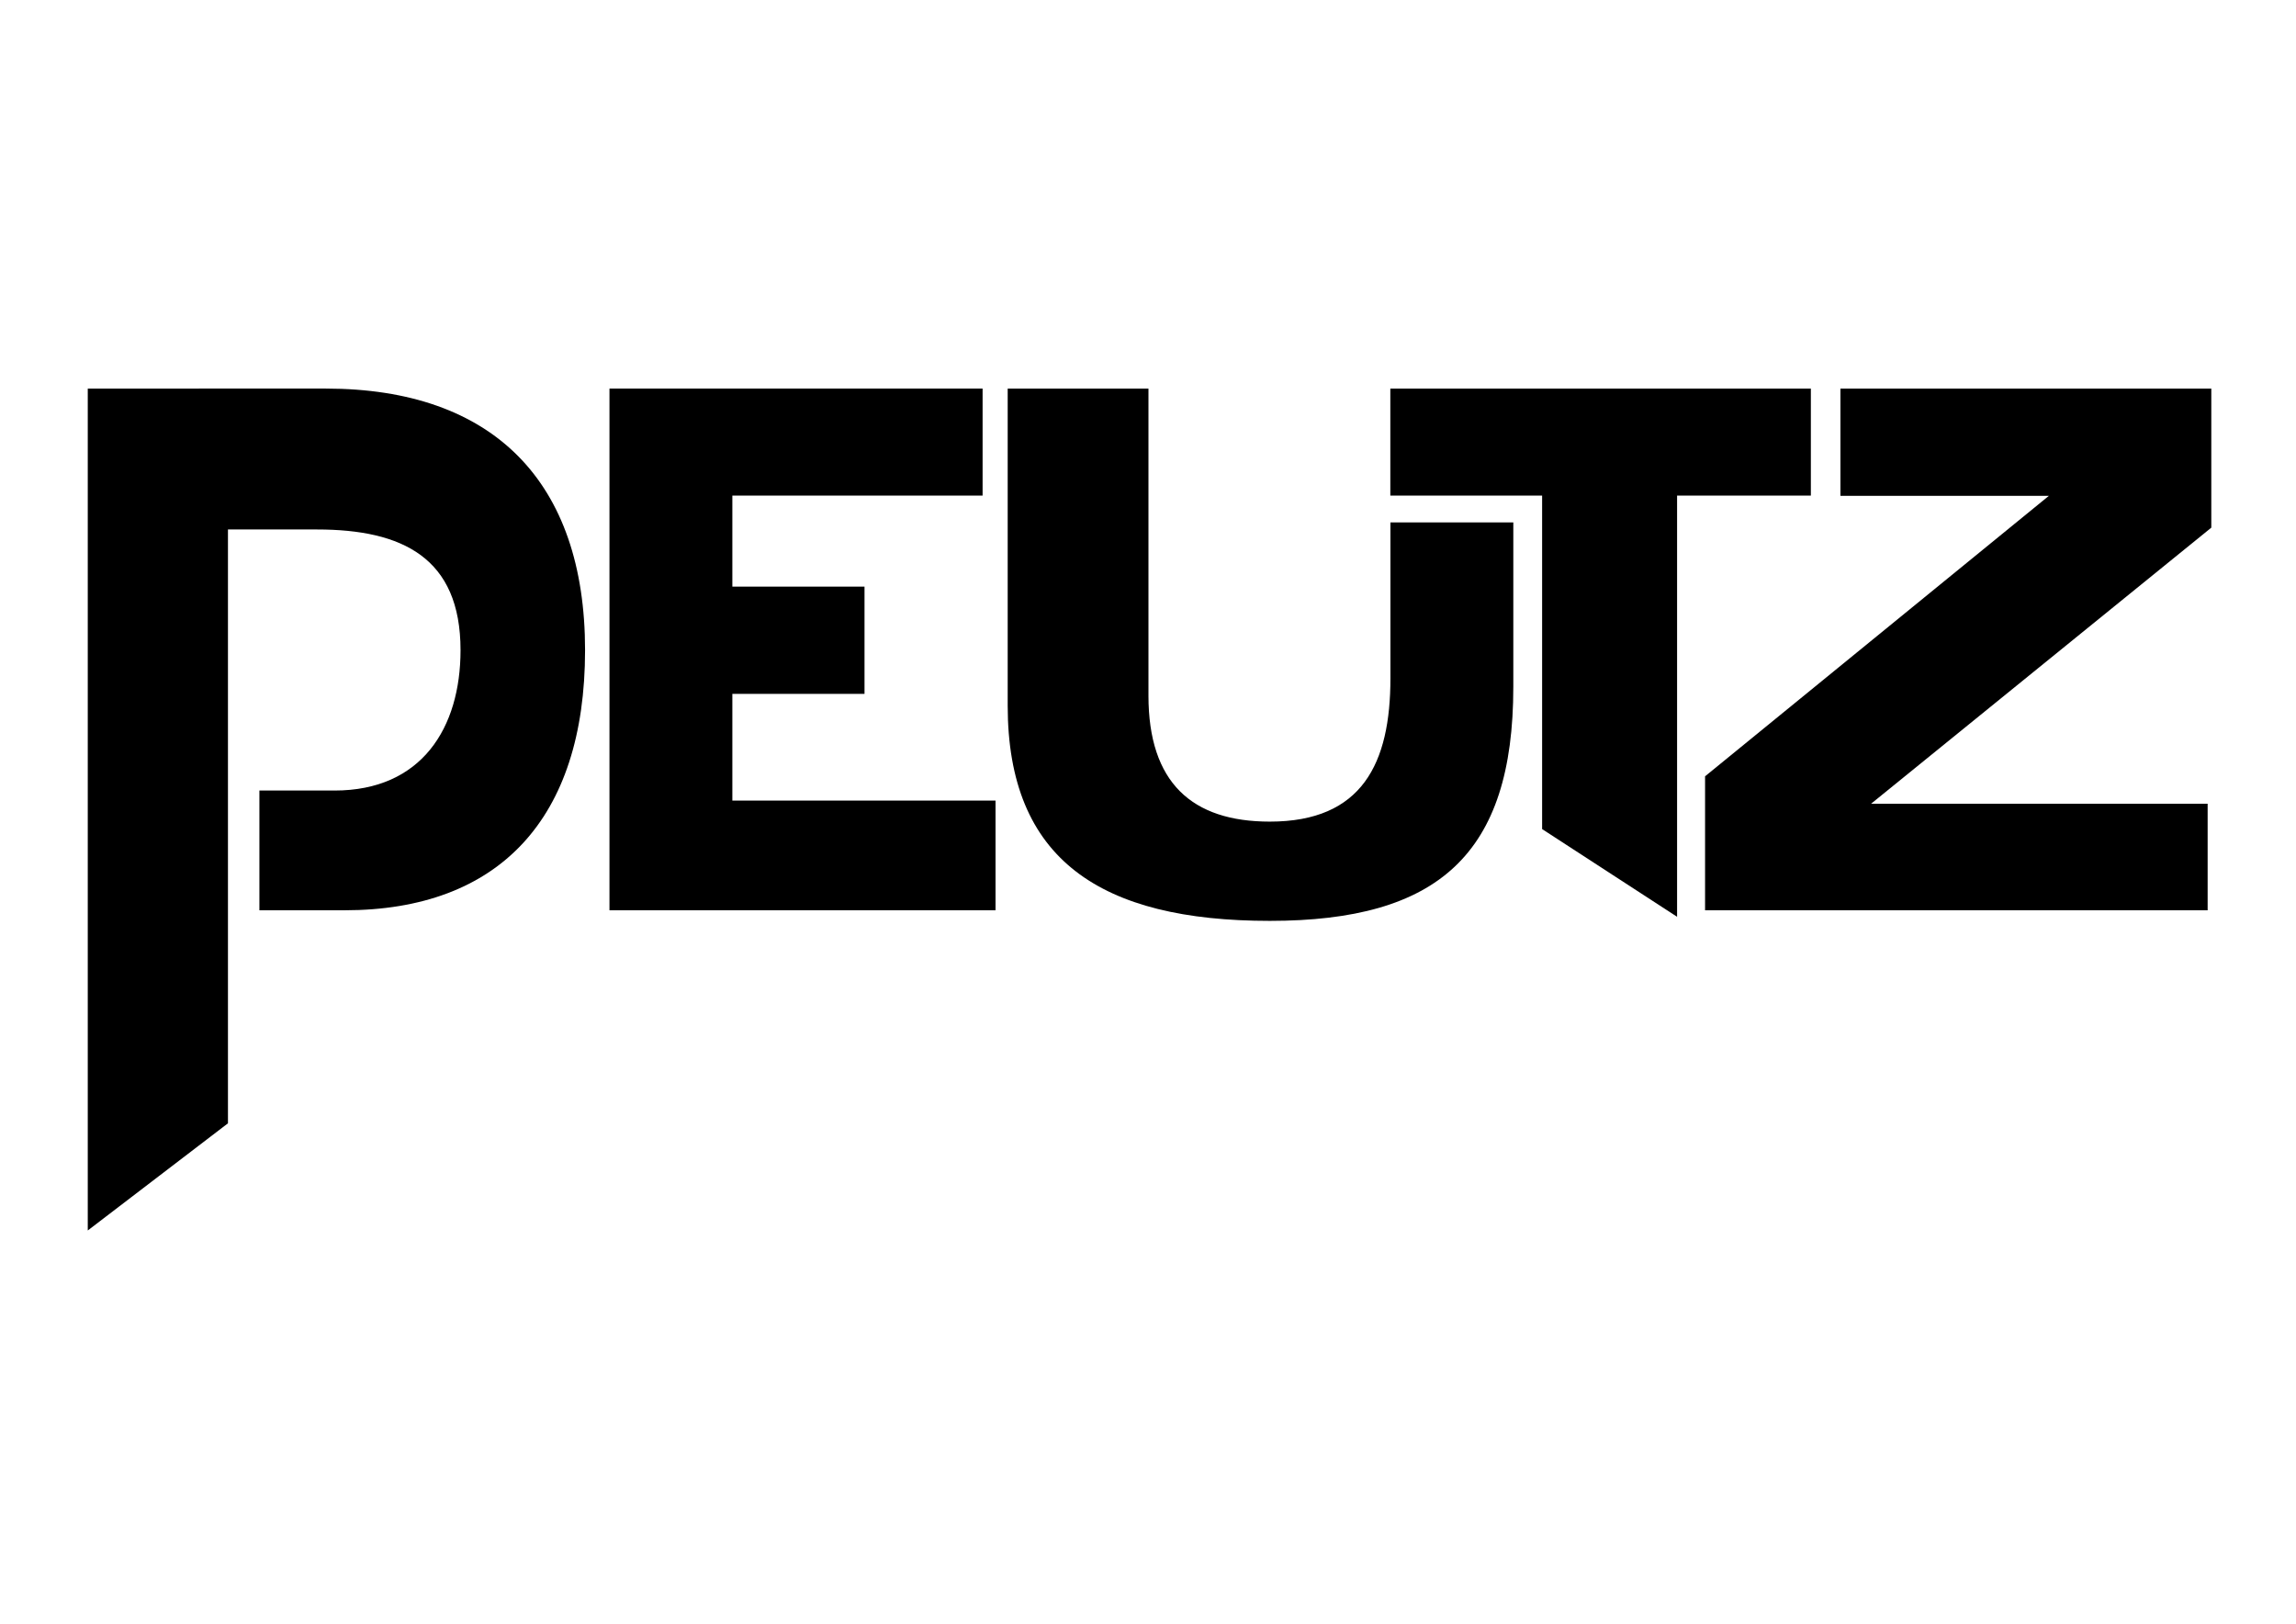 <?xml version="1.0" encoding="UTF-8"?>
<!-- Generator: Adobe Illustrator 14.0.0, SVG Export Plug-In . SVG Version: 6.00 Build 43363)  -->
<!DOCTYPE svg PUBLIC "-//W3C//DTD SVG 1.1//EN" "http://www.w3.org/Graphics/SVG/1.1/DTD/svg11.dtd">
<svg version="1.1" id="Laag_1" xmlns="http://www.w3.org/2000/svg" xmlns:xlink="http://www.w3.org/1999/xlink" x="0px" y="0px" width="841.89px" height="595.28px" viewBox="0 0 841.89 595.28" enable-background="new 0 0 841.89 595.28" xml:space="preserve">
<g>
	<polygon points="360.295,181.692 268.536,181.692 268.536,215.066 316.997,215.066 316.997,254.383 268.536,254.383    268.536,293.506 365.037,293.506 365.037,333.722 223.479,333.722 223.479,142.46 360.295,142.46  "/>
	<path d="M32.183,451.113l51.404-39.291V194.116h32.677c31.215,0,52.602,10.324,52.602,44.239c0,28.51-14.251,51.468-46.209,51.468   h-27.54v43.898h31.228c56.524,0,88.185-33.424,88.185-95.366c0-61.69-33.622-95.896-95.068-95.896H32.183V451.113z"/>
	<polygon points="565.459,181.692 509.8,181.692 509.8,142.46 664.001,142.46 664.001,181.692 614.948,181.692 614.948,336.107    565.459,303.956  "/>
	<polygon points="625.209,284.603 751.27,181.785 674.842,181.785 674.842,142.46 810.835,142.46 810.835,193.444 686.072,294.67    809.491,294.67 809.491,333.722 625.209,333.722  "/>
	<path d="M554.896,251.825c0,61.446-27.603,85.781-89.285,85.781c-61.946,0-96.114-22.373-96.114-78.901V142.46h51.615v112.553   c0,31.954,15.973,46.205,44.499,46.205c33.911,0,44.227-21.379,44.227-52.585v-57.116h45.059V251.825z"/>
</g>
</svg>
